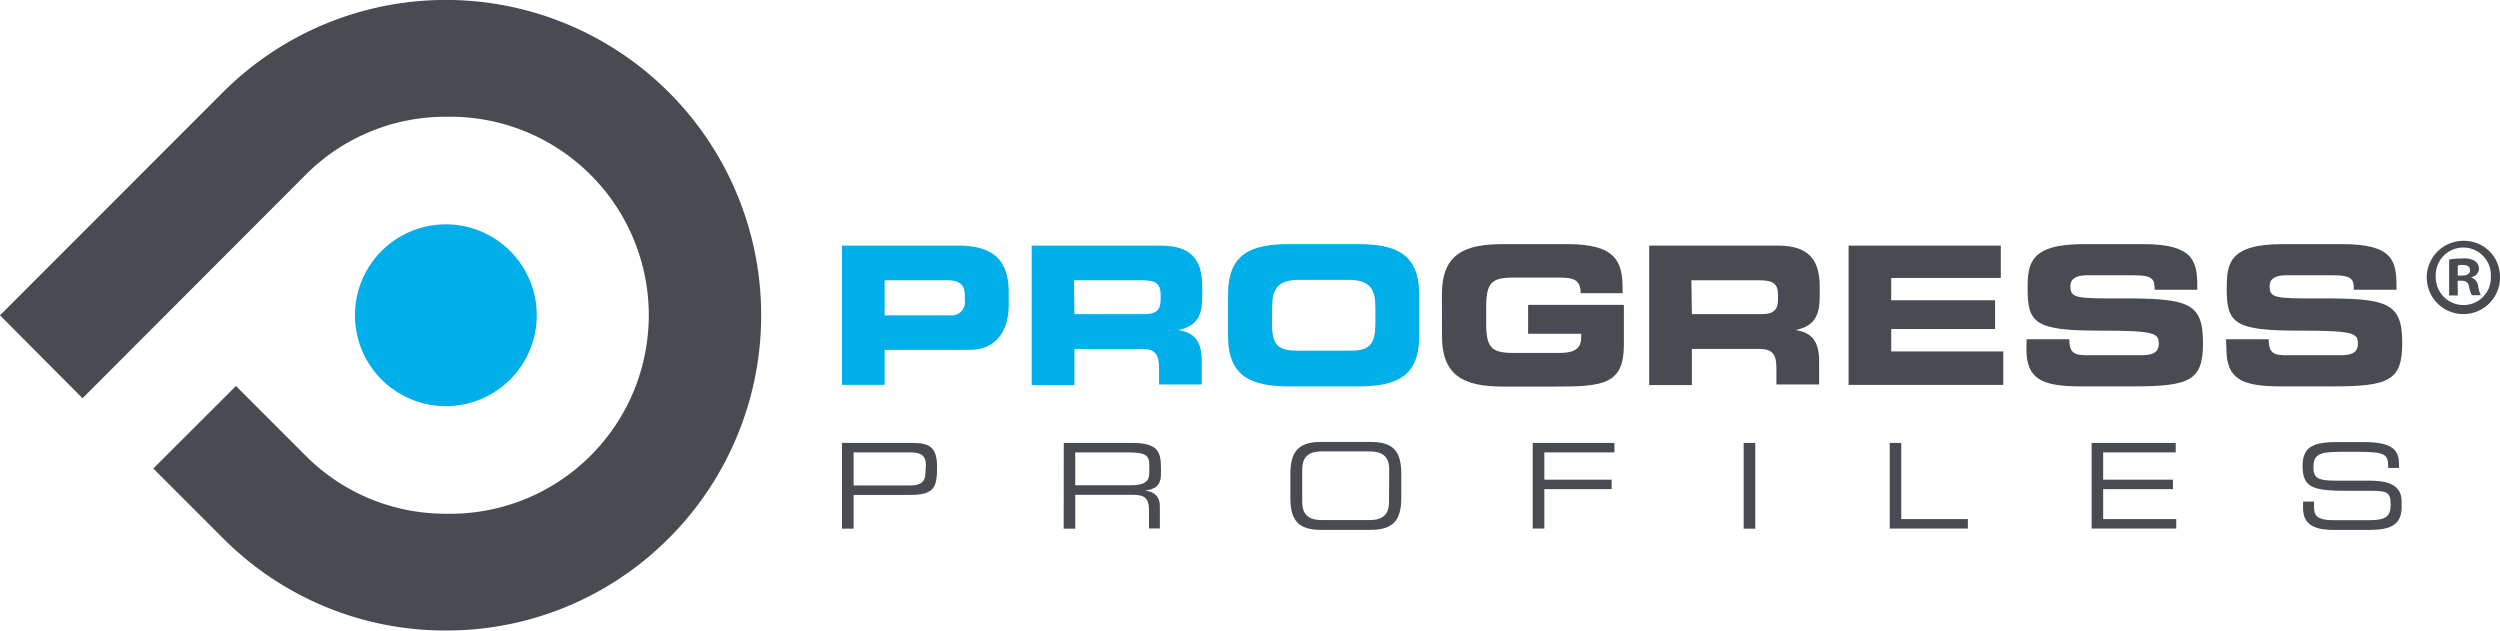 <svg xmlns="http://www.w3.org/2000/svg" viewBox="0 0 251.11 63.33">
  <defs>
    <style>
      .cls-1 {
        fill: #494b52;
      }

      .cls-2 {
        fill: #00aeea;
      }
    </style>
  </defs>
  <title>Asset 2</title>
  <g id="Layer_2" data-name="Layer 2">
    <g id="Layer_1-2" data-name="Layer 1">
      <g>
        <path class="cls-1" d="M44.79,63.33h0a31.45,31.45,0,0,1-22.39-9.27l-7-7,8.3-8.29,7,7A19.77,19.77,0,0,0,44.78,51.6h0a19.94,19.94,0,1,0,0-39.87,19.77,19.77,0,0,0-14.09,5.84L8.29,40,0,31.67,22.39,9.27A31.67,31.67,0,0,1,67.18,54.06a31.48,31.48,0,0,1-22.39,9.27"/>
        <path class="cls-2" d="M51.24,38.12a9.13,9.13,0,1,1,0-12.91,9.13,9.13,0,0,1,0,12.91"/>
        <path class="cls-2" d="M84.57,24.67H96.25c4.08,0,5.07,2,5.07,4.79v1.2c0,2.09-.91,4.48-3.94,4.48H88.86v3.52H84.57Zm4.29,7h6.66a1.3,1.3,0,0,0,1.39-1.49v-.54c0-.95-.46-1.49-1.76-1.49H88.86Z"/>
        <path class="cls-2" d="M103.63,24.67h12.94c3.31,0,4.19,1.65,4.19,4.16v.88c0,1.88-.42,3-2.39,3.44v0c1.28.23,2.34.79,2.34,3.09v2.38h-4.29V37c0-1.47-.43-1.95-1.76-1.95h-6.74v3.63h-4.29Zm4.29,6.88H115c1.16,0,1.58-.46,1.58-1.47v-.46c0-1.24-.61-1.47-2-1.47h-6.7Z"/>
        <path class="cls-2" d="M123.35,29.58c0-4.1,2.3-5.06,6.16-5.06h6.88c3.86,0,6.16,1,6.16,5.06v4.17c0,4.1-2.3,5.06-6.16,5.06h-6.88c-3.86,0-6.16-1-6.16-5.06Zm4.41,2.84c0,2,.42,2.8,2.45,2.8h5.48c2,0,2.46-.77,2.46-2.8V30.91c0-1.74-.43-2.8-2.69-2.8h-5c-2.26,0-2.68,1.06-2.68,2.8Z"/>
        <path class="cls-1" d="M144.83,29.58c0-4.1,2.3-5.06,6.16-5.06h6.45c4.87,0,5.54,1.76,5.54,4.48v.45h-4.21c0-1.39-.79-1.57-2.16-1.57H152c-2.16,0-2.72.52-2.72,2.92v1.74c0,2.39.56,2.91,2.72,2.91h4.58c1.12,0,2.24-.17,2.24-1.52v-.41h-5.33v-2.9h9.62v4c0,4-2.08,4.21-6.91,4.21H151c-3.86,0-6.16-1-6.16-5.06Z"/>
        <path class="cls-1" d="M165.65,24.67h12.94c3.3,0,4.19,1.65,4.19,4.16v.88c0,1.88-.42,3-2.4,3.44v0c1.28.23,2.34.79,2.34,3.09v2.38h-4.29V37c0-1.47-.42-1.95-1.75-1.95h-6.74v3.63h-4.29Zm4.29,6.88H177c1.16,0,1.59-.46,1.59-1.47v-.46c0-1.24-.62-1.47-2-1.47h-6.7Z"/>
        <polygon class="cls-1" points="185.68 24.67 200.97 24.67 200.97 27.92 189.96 27.92 189.96 30.16 200.39 30.16 200.39 33.05 189.96 33.05 189.96 35.3 201.22 35.3 201.22 38.66 185.68 38.66 185.68 24.67"/>
        <path class="cls-1" d="M203.56,34.08h4.29c0,1.49.61,1.6,1.85,1.6H215c.91,0,1.84-.09,1.84-1.17s-.5-1.3-6-1.3c-6.45,0-7.18-.77-7.18-4.21,0-2.53.23-4.48,5.64-4.48h6c4.94,0,5.4,1.68,5.4,4.13v.45h-4.28c0-1-.12-1.45-2.09-1.45h-4.75c-1,0-1.62.33-1.62,1.08,0,1.22.52,1.26,5.11,1.24,6.67,0,8.21.38,8.21,4.46,0,3.77-1.27,4.38-7,4.38H209c-3.9,0-5.46-.73-5.46-3.76Z"/>
        <path class="cls-1" d="M223.59,34.08h4.29c0,1.49.61,1.6,1.85,1.6H235c.91,0,1.84-.09,1.84-1.17s-.5-1.3-6-1.3c-6.45,0-7.18-.77-7.18-4.21,0-2.53.23-4.48,5.64-4.48h6c5,0,5.41,1.68,5.41,4.13v.45h-4.28c0-1-.12-1.45-2.09-1.45h-4.75c-1,0-1.62.33-1.62,1.08,0,1.22.52,1.26,5.11,1.24,6.67,0,8.21.38,8.21,4.46,0,3.77-1.27,4.38-7,4.38h-5.2c-3.9,0-5.46-.73-5.46-3.76Z"/>
        <path class="cls-1" d="M84.57,44.49h7.09c1.57,0,2.46.33,2.46,2.34s-.16,2.88-2.69,2.88H85.74V53.1H84.57ZM93,46.71c0-1-.56-1.27-1.57-1.27H85.74v3.32h5.74c.93,0,1.47-.34,1.47-1.23Z"/>
        <path class="cls-1" d="M106.85,44.49h6.88c2.49,0,2.88.82,2.88,2.44v.7c0,1.21-.69,1.54-1.58,1.63v0c1.19.21,1.47.83,1.47,1.62v2.2h-1.09V51.2c0-1.34-.66-1.5-1.71-1.5H108v3.4h-1.16Zm6.75,4.25c1.3,0,1.84-.34,1.84-1.25v-.78c0-1-.41-1.27-2.12-1.27H108v3.3Z"/>
        <path class="cls-1" d="M129.61,47.61c0-2.17.74-3.22,3.07-3.22h5c2.33,0,3.07,1,3.07,3.22V50c0,2.17-.74,3.22-3.07,3.22h-5c-2.33,0-3.07-1-3.07-3.22Zm9.93-.44c0-1.49-.9-1.83-2-1.83H132.8c-1.12,0-2,.34-2,1.83v3.24c0,1.5.9,1.83,2,1.83h4.72c1.12,0,2-.33,2-1.83Z"/>
        <polygon class="cls-1" points="153.95 44.49 162.16 44.49 162.16 45.44 155.12 45.44 155.12 48.18 161.88 48.18 161.88 49.13 155.12 49.13 155.12 53.09 153.95 53.09 153.95 44.49"/>
        <rect class="cls-1" x="175.14" y="44.49" width="1.17" height="8.61"/>
        <polygon class="cls-1" points="189.81 44.49 190.97 44.49 190.97 52.14 197.66 52.14 197.66 53.09 189.81 53.09 189.81 44.49"/>
        <polygon class="cls-1" points="210.09 44.49 218.54 44.49 218.54 45.44 211.25 45.44 211.25 48.18 218.26 48.18 218.26 49.13 211.25 49.13 211.25 52.14 218.59 52.14 218.59 53.09 210.09 53.09 210.09 44.49"/>
        <path class="cls-1" d="M231.33,50.38h1.1V51c0,.85.45,1.25,1.9,1.25h3.61c1.69,0,2.19-.36,2.19-1.59s-.43-1.36-1.88-1.36H236c-3.55,0-4.72-.21-4.72-2.5,0-2,1.17-2.4,3.57-2.4h2.51c2.89,0,3.61.74,3.61,2.27V47h-1.09c0-1.37-.17-1.62-3.22-1.62h-1.24c-2.25,0-3.05.12-3.05,1.54,0,1,.32,1.36,2.15,1.36H238c2.27,0,3.23.66,3.23,2.12v.56c0,2.12-1.74,2.27-3.47,2.27h-3.23c-1.7,0-3.2-.3-3.2-2.18Z"/>
        <path class="cls-1" d="M251.11,27.78a3.68,3.68,0,1,1-3.67-3.59,3.6,3.6,0,0,1,3.67,3.59m-6.45,0a2.78,2.78,0,0,0,2.8,2.86,2.74,2.74,0,0,0,2.73-2.84,2.77,2.77,0,1,0-5.53,0m2.21,1.88H246V26.07a7.8,7.8,0,0,1,1.38-.11,2.13,2.13,0,0,1,1.24.27A1,1,0,0,1,249,27a.9.9,0,0,1-.74.83v.05a1.06,1.06,0,0,1,.66.87,2.8,2.8,0,0,0,.26.9h-.9a3.21,3.21,0,0,1-.28-.88c-.07-.39-.29-.57-.74-.57h-.4Zm0-2h.4c.46,0,.83-.15.83-.52s-.24-.55-.77-.55a1.57,1.57,0,0,0-.46.05Z"/>
      </g>
    </g>
  </g>
</svg>
